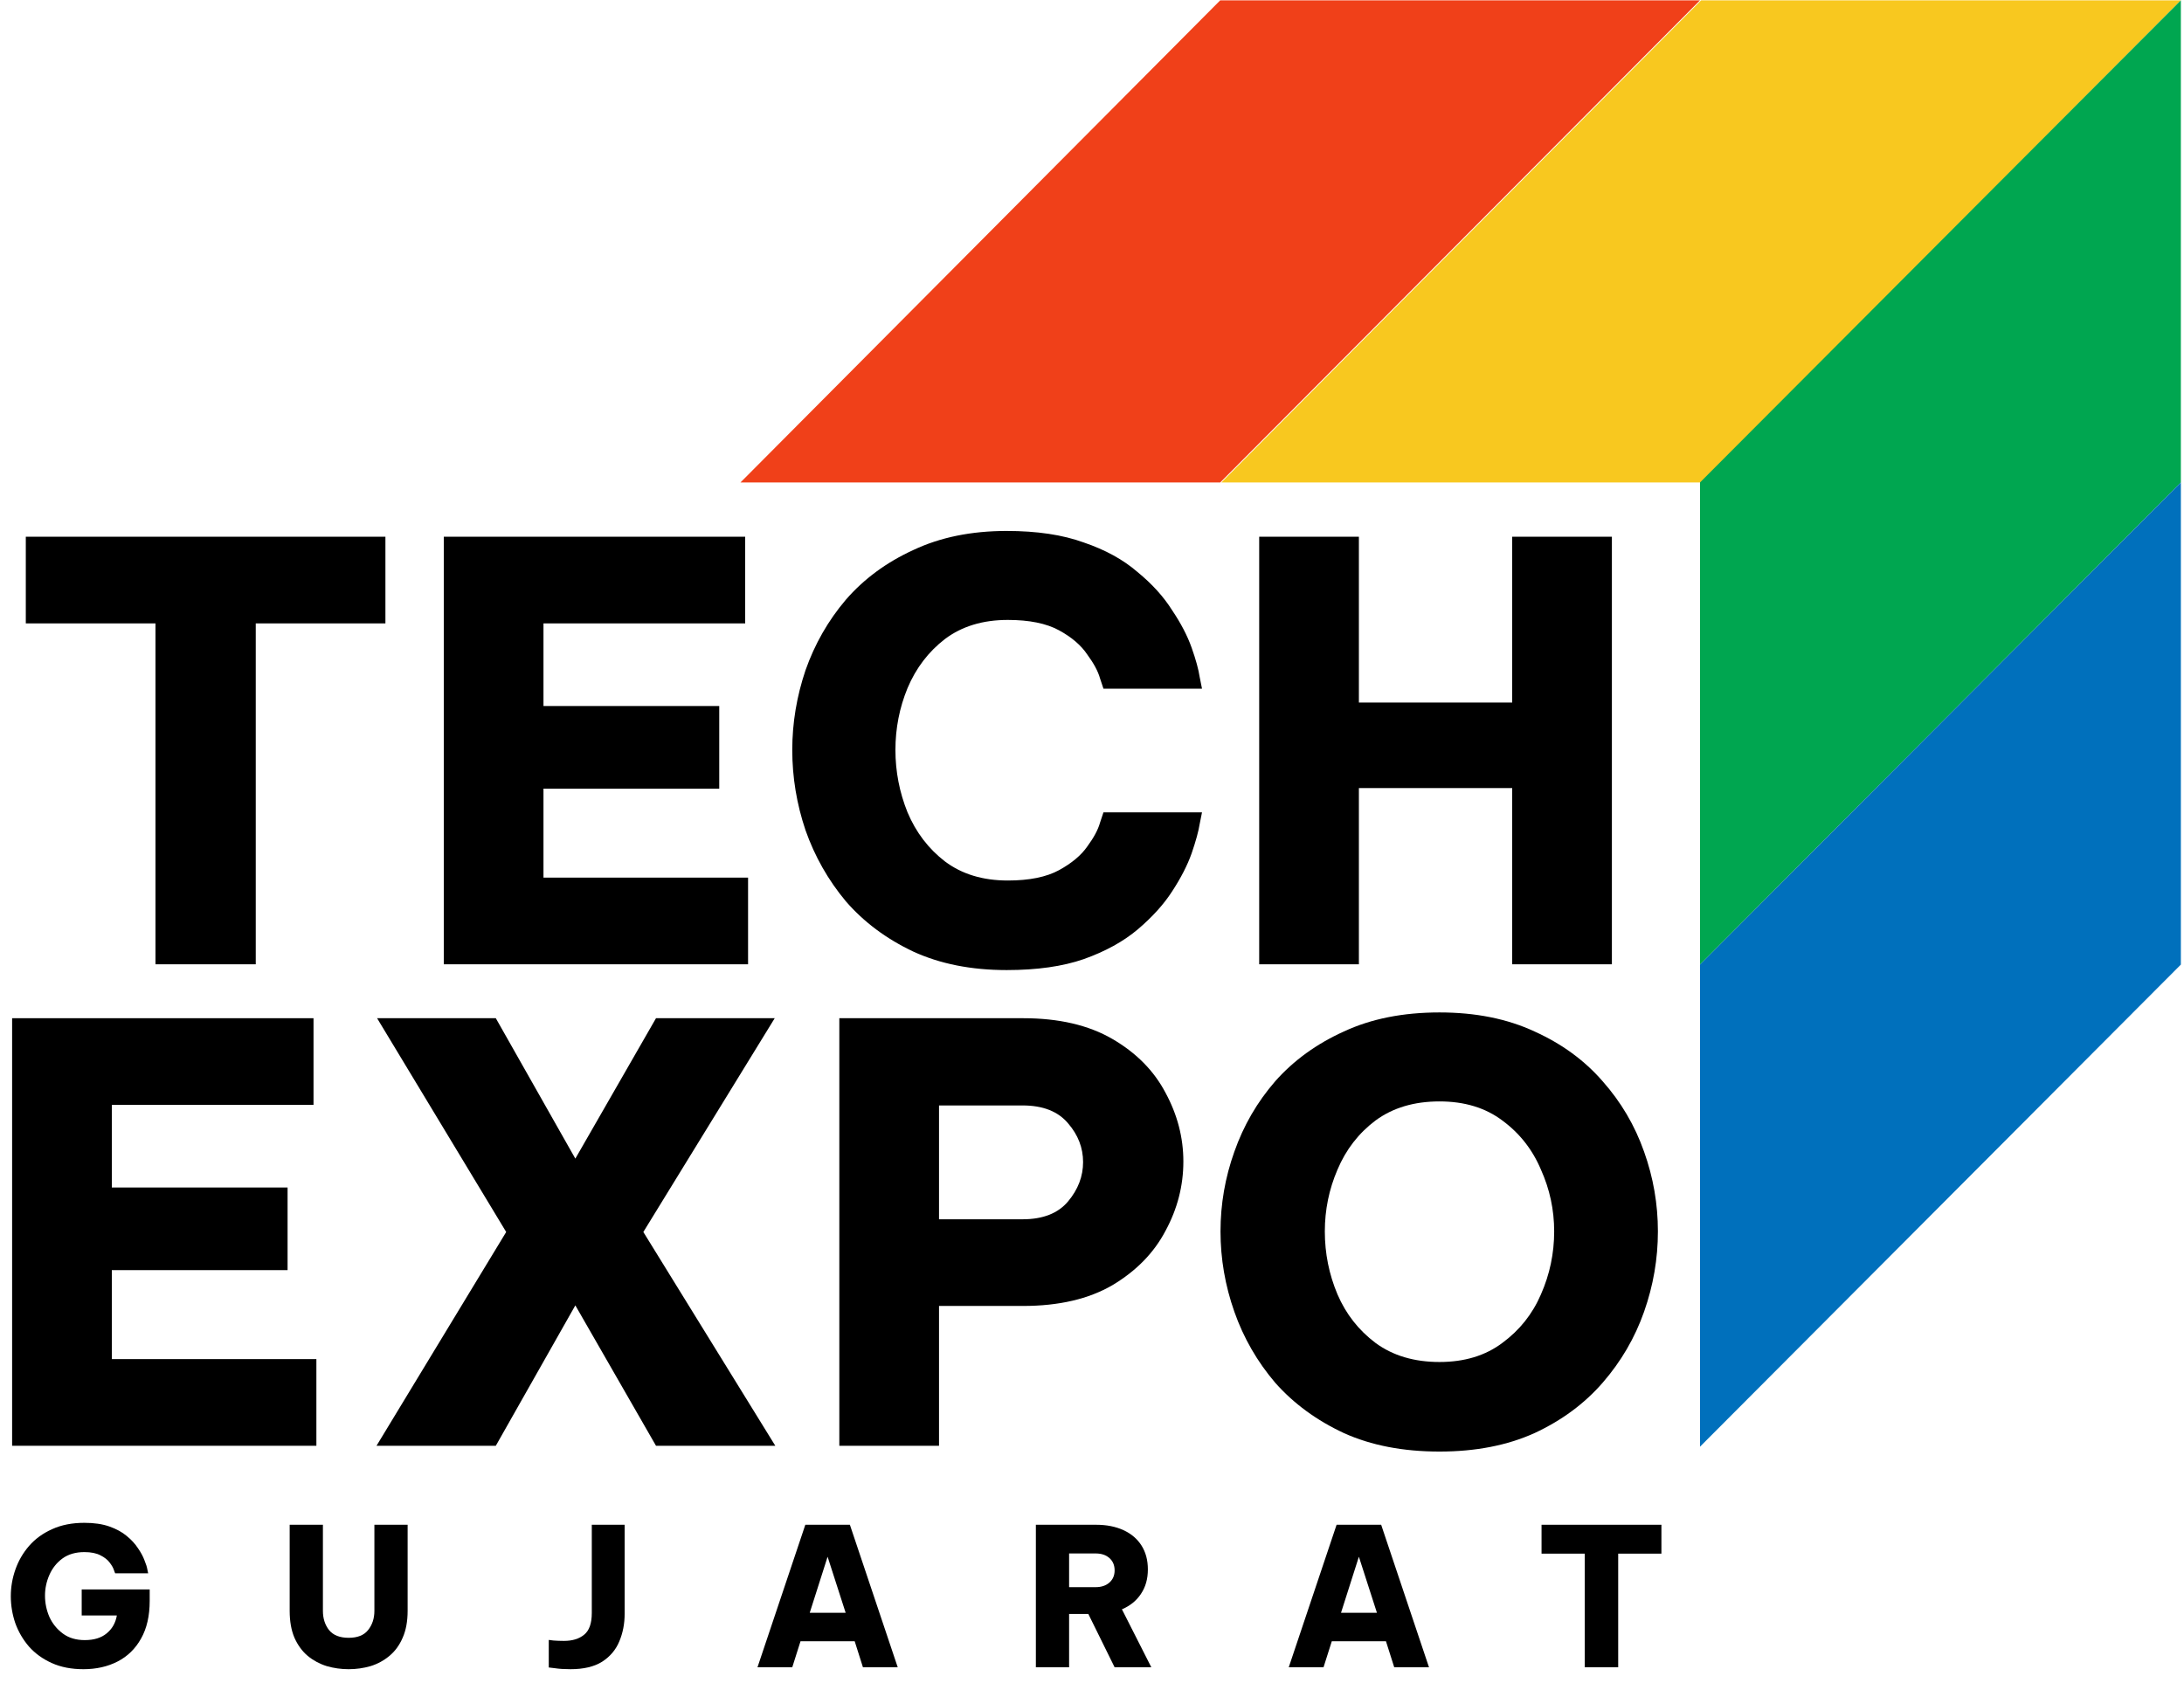 <svg xmlns="http://www.w3.org/2000/svg" width="157" height="121" viewBox="0 0 157 121" fill="none">
<path d="M122.288 0.023H156.776L122.288 34.69H87.801L122.288 0.023Z" fill="#F8C81F"/>
<path d="M122.207 34.69L122.207 69.357L156.775 34.69L156.775 0.023L122.207 34.69Z" fill="#00A650"/>
<path d="M122.207 69.358L122.207 104.025L156.775 69.358L156.775 34.69L122.207 69.358Z" fill="#0070BC"/>
<path d="M87.718 0.023H122.206L87.718 34.69H53.23L87.718 0.023Z" fill="#F04019"/>
<path d="M103.481 104.374C100.857 104.374 98.564 103.931 96.604 103.044C94.643 102.13 92.999 100.925 91.674 99.43C90.376 97.906 89.395 96.203 88.733 94.32C88.07 92.436 87.738 90.511 87.738 88.545C87.738 86.579 88.07 84.667 88.733 82.812C89.395 80.928 90.376 79.239 91.674 77.743C92.999 76.248 94.643 75.057 96.604 74.17C98.564 73.256 100.857 72.799 103.481 72.799C106.077 72.799 108.355 73.256 110.316 74.17C112.277 75.057 113.906 76.248 115.204 77.743C116.53 79.239 117.524 80.928 118.187 82.812C118.85 84.667 119.181 86.579 119.181 88.545C119.181 90.511 118.85 92.436 118.187 94.32C117.524 96.203 116.53 97.906 115.204 99.43C113.906 100.925 112.277 102.13 110.316 103.044C108.355 103.931 106.077 104.374 103.481 104.374ZM103.481 97.934C105.276 97.934 106.781 97.477 107.996 96.563C109.239 95.649 110.164 94.486 110.772 93.073C111.407 91.633 111.724 90.124 111.724 88.545C111.724 86.994 111.407 85.512 110.772 84.1C110.164 82.659 109.239 81.482 107.996 80.568C106.781 79.654 105.276 79.197 103.481 79.197C101.658 79.197 100.125 79.654 98.882 80.568C97.667 81.482 96.755 82.659 96.148 84.1C95.54 85.512 95.237 86.994 95.237 88.545C95.237 90.124 95.54 91.633 96.148 93.073C96.755 94.486 97.667 95.649 98.882 96.563C100.125 97.477 101.658 97.934 103.481 97.934Z" fill="black"/>
<path d="M60.336 103.958V73.214H73.551C76.12 73.214 78.26 73.713 79.972 74.71C81.685 75.707 82.955 76.995 83.784 78.573C84.64 80.152 85.068 81.8 85.068 83.517C85.068 85.262 84.64 86.924 83.784 88.503C82.955 90.082 81.685 91.383 79.972 92.408C78.26 93.405 76.12 93.904 73.551 93.904H67.503V103.958H60.336ZM73.51 79.487H67.503V87.672H73.51C74.973 87.672 76.064 87.243 76.782 86.384C77.501 85.525 77.859 84.584 77.859 83.559C77.859 82.534 77.501 81.606 76.782 80.775C76.064 79.917 74.973 79.487 73.51 79.487Z" fill="black"/>
<path d="M27.066 103.958L36.388 88.586L27.108 73.214H35.642L41.359 83.31L47.158 73.214H55.692L46.247 88.586L55.734 103.958H47.158L41.359 93.862L35.642 103.958H27.066Z" fill="black"/>
<path d="M0.871 103.958V73.214H22.537V79.446H8.038V85.387H20.673V91.328H8.038V97.726H22.744V103.958H0.871Z" fill="black"/>
<path d="M90.519 69.337V38.593H97.686V50.517H108.706V38.593H115.873V69.337H108.706V56.666H97.686V69.337H90.519Z" fill="black"/>
<path d="M72.364 69.753C69.823 69.753 67.586 69.31 65.653 68.423C63.719 67.509 62.104 66.305 60.806 64.809C59.535 63.286 58.569 61.582 57.906 59.699C57.271 57.816 56.953 55.891 56.953 53.924C56.953 51.985 57.271 50.074 57.906 48.191C58.569 46.307 59.535 44.618 60.806 43.122C62.104 41.627 63.719 40.436 65.653 39.55C67.586 38.636 69.823 38.178 72.364 38.178C74.546 38.178 76.396 38.455 77.915 39.009C79.462 39.536 80.746 40.242 81.768 41.128C82.817 41.987 83.646 42.901 84.254 43.87C84.889 44.812 85.358 45.712 85.662 46.571C85.966 47.429 86.159 48.136 86.242 48.689C86.352 49.243 86.408 49.52 86.408 49.52H79.324C79.324 49.52 79.241 49.271 79.075 48.773C78.937 48.274 78.633 47.706 78.164 47.069C77.722 46.404 77.045 45.823 76.134 45.324C75.222 44.826 73.993 44.576 72.447 44.576C70.652 44.576 69.147 45.033 67.931 45.947C66.744 46.861 65.846 48.038 65.239 49.479C64.659 50.891 64.369 52.373 64.369 53.924C64.369 55.475 64.659 56.971 65.239 58.411C65.846 59.851 66.744 61.028 67.931 61.942C69.147 62.856 70.652 63.313 72.447 63.313C73.993 63.313 75.222 63.064 76.134 62.566C77.045 62.067 77.722 61.499 78.164 60.862C78.633 60.225 78.937 59.657 79.075 59.159C79.241 58.66 79.324 58.411 79.324 58.411H86.408C86.408 58.411 86.352 58.688 86.242 59.242C86.159 59.768 85.966 60.474 85.662 61.361C85.358 62.219 84.889 63.133 84.254 64.103C83.646 65.044 82.817 65.958 81.768 66.845C80.746 67.703 79.462 68.41 77.915 68.963C76.396 69.49 74.546 69.753 72.364 69.753Z" fill="black"/>
<path d="M31.902 69.337V38.593H53.569V44.825H39.069V50.766H51.704V56.707H39.069V63.105H53.776V69.337H31.902Z" fill="black"/>
<path d="M11.177 69.337V44.825H1.855V38.593H27.706V44.825H18.385V69.337H11.177Z" fill="black"/>
<path d="M113.923 119.885V111.714H110.816V109.637H119.433V111.714H116.326V119.885H113.923Z" fill="black"/>
<path d="M92.644 119.885L96.083 109.637H99.287L102.725 119.885H100.226L99.632 118.015H95.738L95.144 119.885H92.644ZM96.401 115.966H98.983L97.685 111.936L96.401 115.966Z" fill="black"/>
<path d="M74.465 119.885V109.637H78.787C79.542 109.637 80.2 109.766 80.762 110.025C81.323 110.283 81.756 110.653 82.06 111.133C82.364 111.613 82.516 112.185 82.516 112.85C82.516 113.533 82.35 114.119 82.018 114.609C81.696 115.098 81.24 115.467 80.651 115.716L82.764 119.885H80.126L78.235 116.049H76.854V119.885H74.465ZM78.759 111.7H76.854V114.124H78.759C79.174 114.124 79.505 114.013 79.754 113.791C80.002 113.57 80.126 113.279 80.126 112.919C80.126 112.55 80.002 112.254 79.754 112.033C79.505 111.811 79.174 111.7 78.759 111.7Z" fill="black"/>
<path d="M54.453 119.885L57.892 109.637H61.095L64.534 119.885H62.034L61.441 118.015H57.546L56.953 119.885H54.453ZM58.209 115.966H60.791L59.493 111.936L58.209 115.966Z" fill="black"/>
<path d="M41.01 120.023C40.577 120.023 40.209 120 39.905 119.954C39.601 119.917 39.449 119.899 39.449 119.899V117.918C39.449 117.918 39.56 117.932 39.781 117.96C40.011 117.978 40.264 117.988 40.54 117.988C41.148 117.988 41.631 117.84 41.99 117.544C42.358 117.249 42.542 116.727 42.542 115.98V109.637H44.904V116.035C44.904 116.755 44.775 117.42 44.517 118.029C44.269 118.629 43.859 119.114 43.288 119.483C42.717 119.843 41.958 120.023 41.01 120.023Z" fill="black"/>
<path d="M25.064 120.023C24.52 120.023 23.996 119.949 23.489 119.802C22.983 119.645 22.527 119.4 22.122 119.068C21.726 118.735 21.409 118.301 21.169 117.766C20.939 117.231 20.824 116.584 20.824 115.827V109.637H23.213V115.827C23.213 116.372 23.36 116.834 23.655 117.212C23.959 117.581 24.428 117.766 25.064 117.766C25.699 117.766 26.164 117.581 26.458 117.212C26.762 116.834 26.914 116.372 26.914 115.827V109.637H29.303V115.827C29.303 116.584 29.183 117.231 28.944 117.766C28.714 118.301 28.396 118.735 27.991 119.068C27.595 119.4 27.144 119.645 26.638 119.802C26.131 119.949 25.607 120.023 25.064 120.023Z" fill="black"/>
<path d="M5.997 120.023C5.132 120.023 4.372 119.875 3.719 119.579C3.065 119.284 2.517 118.887 2.075 118.388C1.643 117.881 1.316 117.318 1.095 116.699C0.883 116.071 0.777 115.43 0.777 114.774C0.777 114.119 0.888 113.477 1.109 112.849C1.33 112.221 1.657 111.658 2.089 111.16C2.531 110.652 3.083 110.25 3.746 109.955C4.409 109.65 5.182 109.498 6.066 109.498C6.766 109.498 7.364 109.586 7.861 109.761C8.358 109.936 8.773 110.163 9.104 110.439C9.445 110.716 9.716 111.012 9.919 111.326C10.131 111.63 10.287 111.921 10.388 112.198C10.499 112.466 10.568 112.688 10.595 112.863C10.632 113.038 10.651 113.126 10.651 113.126H8.276C8.276 113.126 8.248 113.052 8.193 112.905C8.147 112.748 8.045 112.568 7.889 112.364C7.742 112.161 7.521 111.986 7.226 111.838C6.932 111.681 6.545 111.603 6.066 111.603C5.44 111.603 4.915 111.755 4.492 112.06C4.078 112.364 3.765 112.757 3.553 113.237C3.341 113.717 3.235 114.215 3.235 114.733C3.235 115.268 3.341 115.78 3.553 116.27C3.774 116.75 4.096 117.147 4.52 117.461C4.943 117.775 5.468 117.931 6.094 117.931C6.757 117.931 7.281 117.77 7.668 117.447C8.064 117.124 8.308 116.694 8.4 116.159H5.873V114.289H10.761V115.106C10.761 116.187 10.554 117.091 10.14 117.821C9.735 118.55 9.173 119.099 8.455 119.469C7.737 119.838 6.918 120.023 5.997 120.023Z" fill="black"/>
</svg>